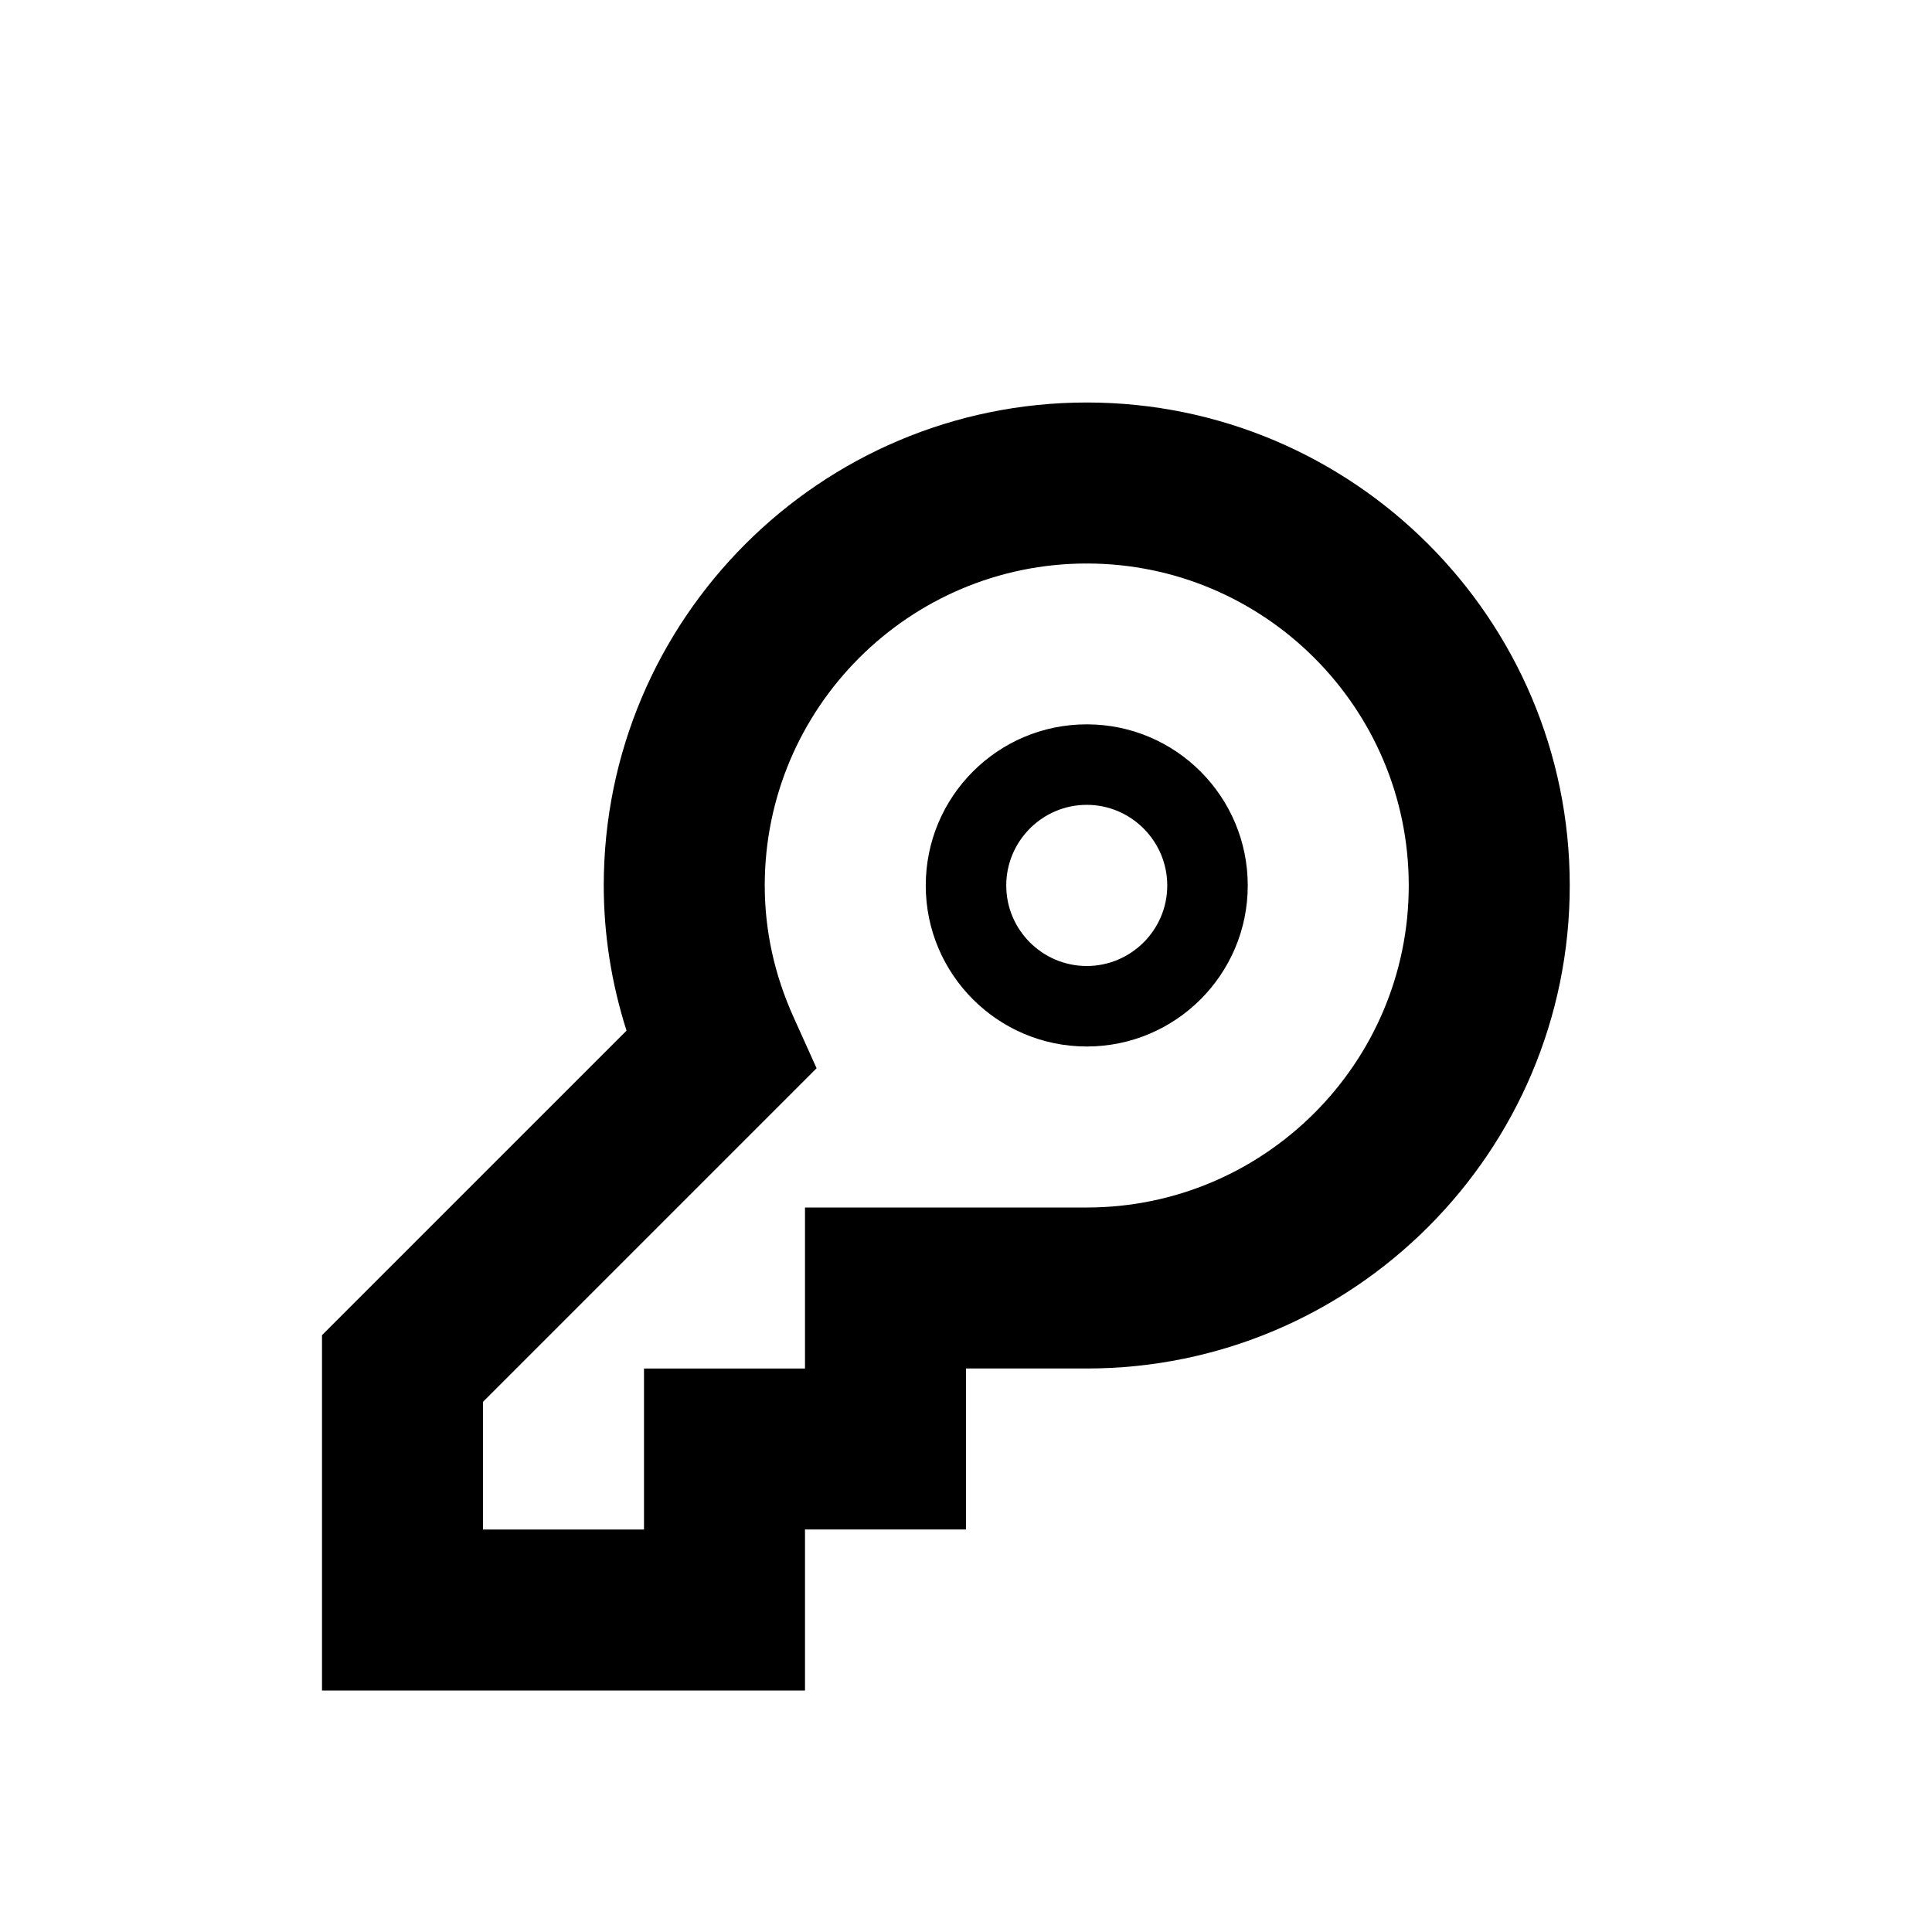 <svg version="1.1" xmlns="http://www.w3.org/2000/svg" xmlns:xlink="http://www.w3.org/1999/xlink" id="key-outline" viewBox="0 0 24 24"><path d="M10 21H4v-4.414l3.783-3.783C7.596 12.216 7.5 11.61 7.5 11c0-3.31 2.69-6 6-6s6 2.69 6 6-2.69 6-6 6H12v2h-2v2zm-4-2h2v-2h2v-2h3.5c2.206 0 4-1.794 4-4s-1.794-4-4-4-4 1.794-4 4c0 .56.12 1.11.36 1.64l.284.63L6 17.414V19zm7.5-9.002c.55 0 1 .45 1 1.002s-.45 1-1 1-1-.448-1-1c0-.553.45-1.002 1-1.002m0-1c-1.104 0-2 .896-2 2.002 0 1.104.896 2 2 2 1.105 0 2-.896 2-2 0-1.105-.895-2.002-2-2.002z"/></svg>